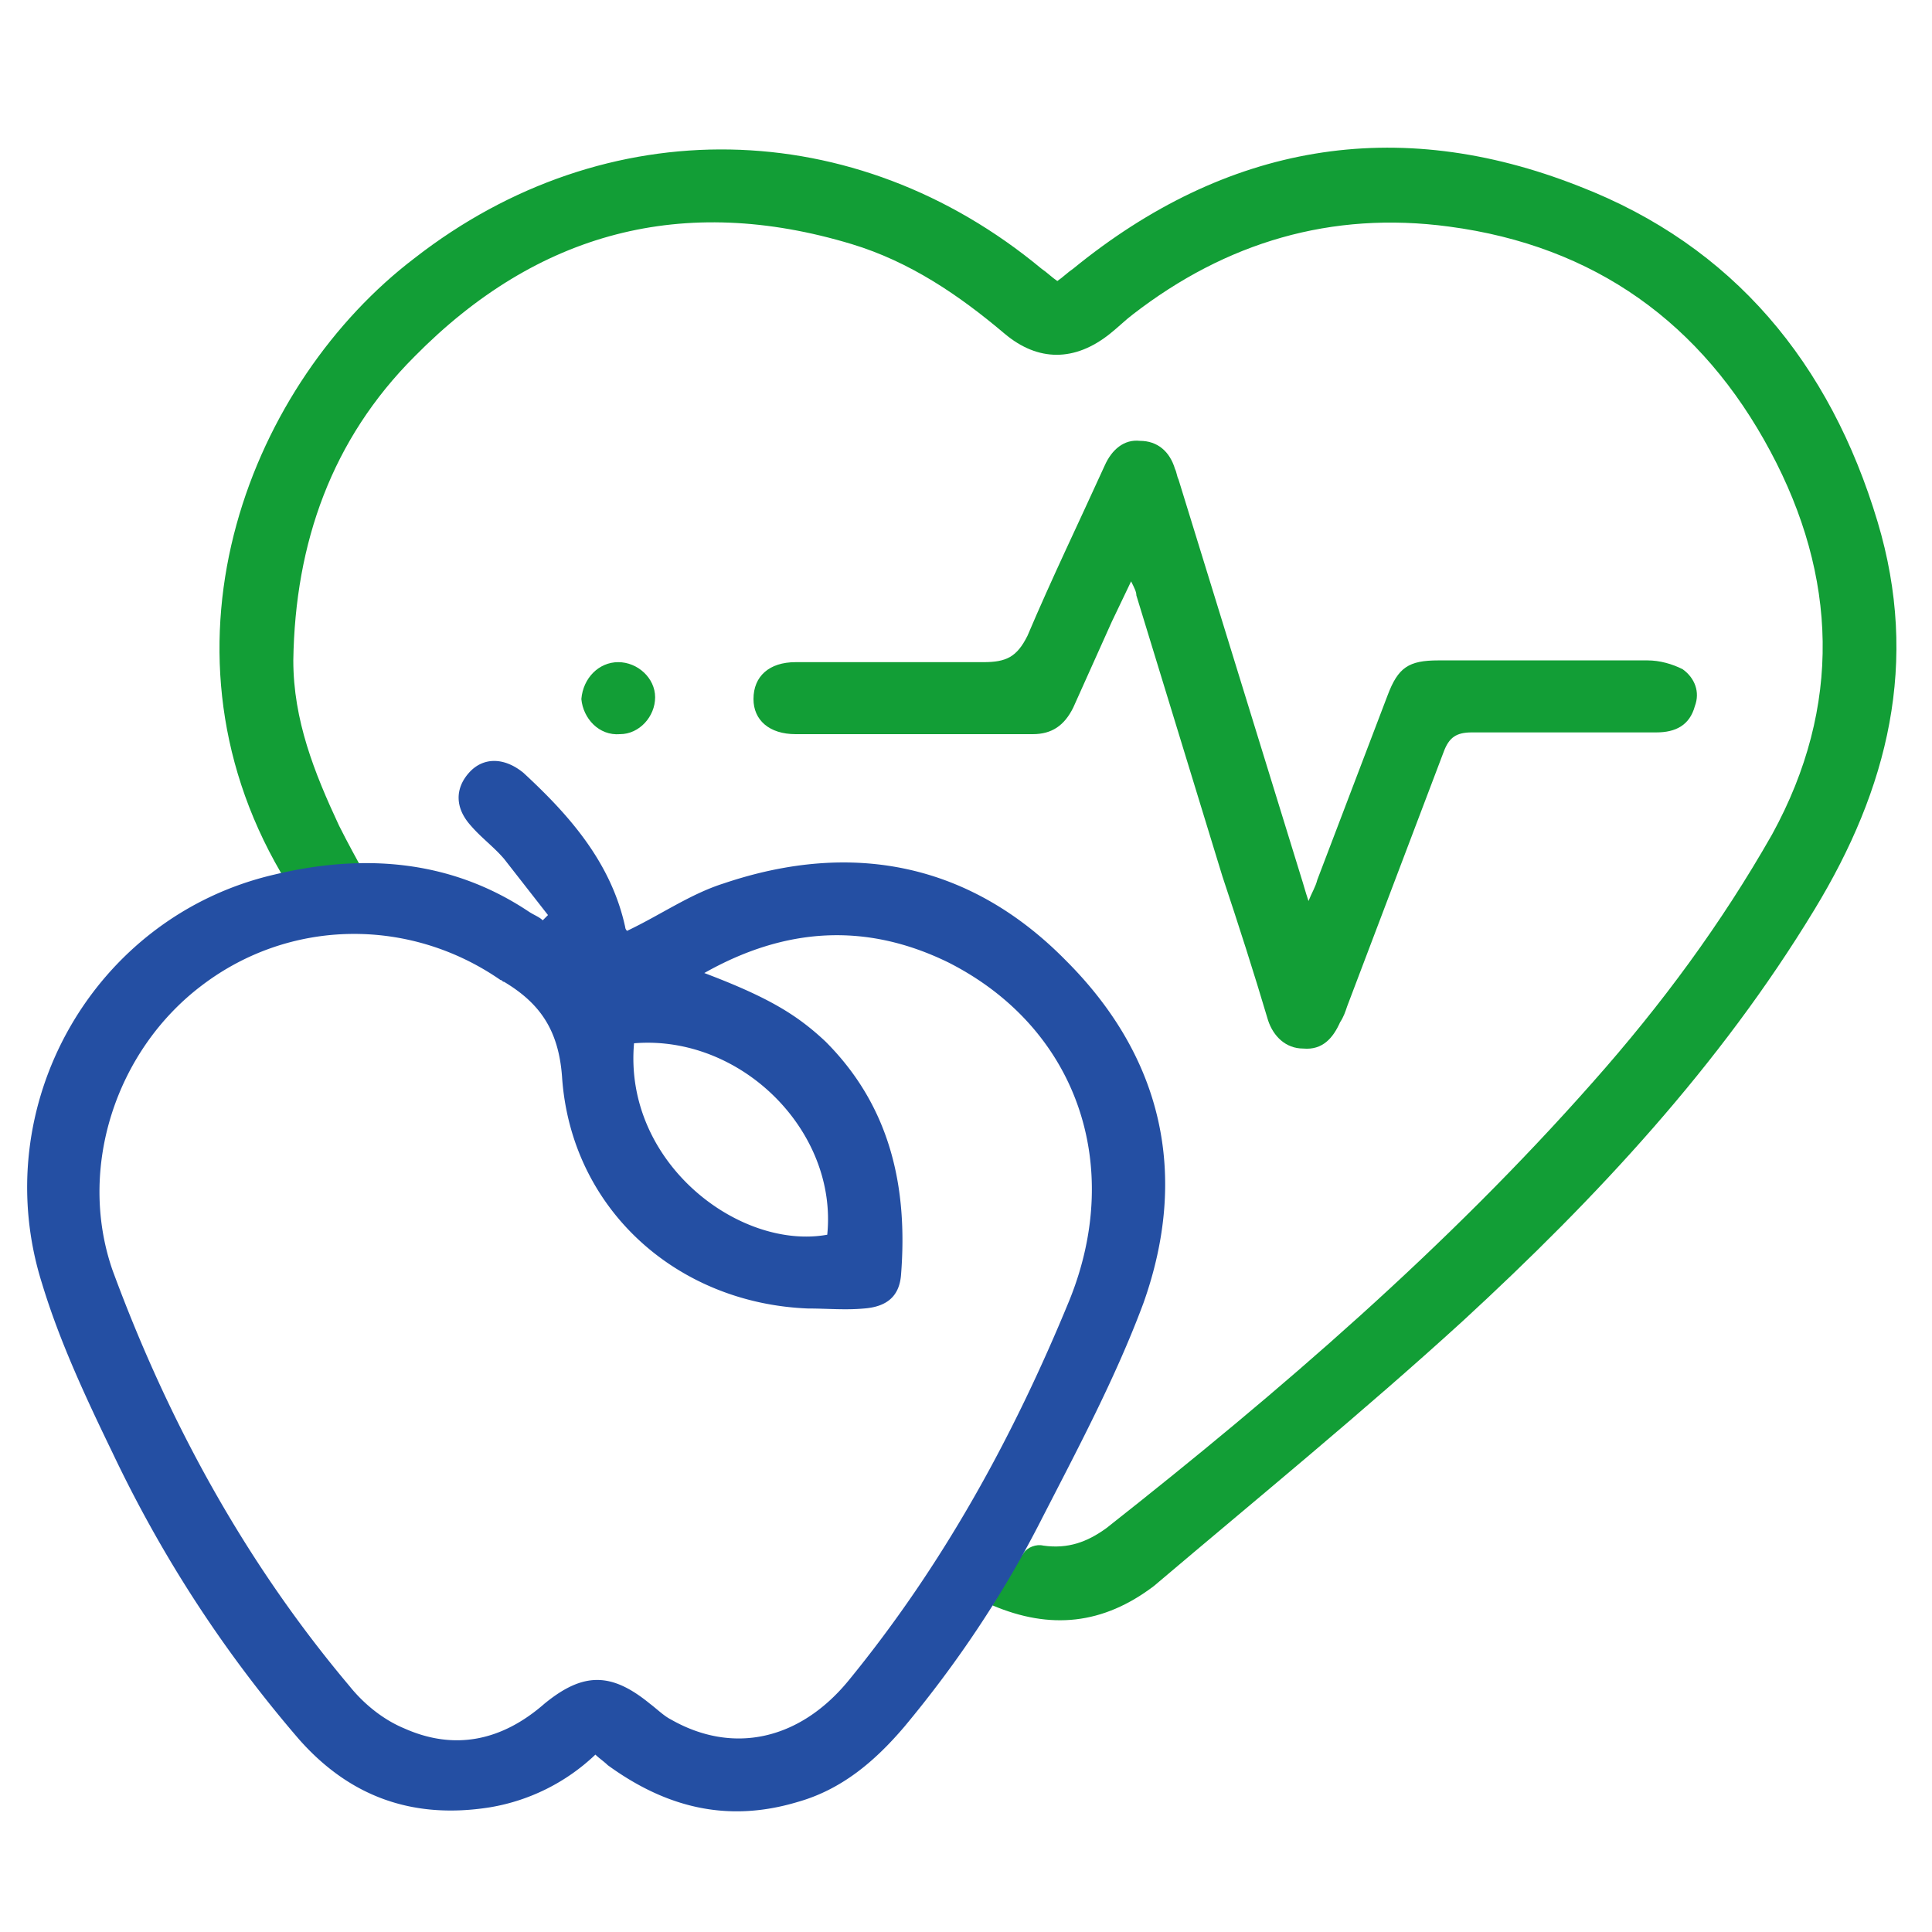 <svg xmlns="http://www.w3.org/2000/svg" viewBox="0 0 110 110" xmlns:v="https://vecta.io/nano"><path d="M56.5 91.4c.6-1 1.1-2.1 1.8-3 .2-.3.7-.5 1.1-.4 1.4.2 2.5-.2 3.6-1 9.9-7.8 19.4-16 27.7-25.4 3.9-4.4 7.3-9 10.2-14.1 4-7.3 3.7-14.7-.1-21.8-3.9-7.3-10-11.7-18.3-12.8-6.7-.9-12.7.9-18 5-.4.3-.8.7-1.3 1.1-2 1.6-4.1 1.6-6 0-2.6-2.2-5.4-4.1-8.7-5.1-9.6-2.9-17.9-.7-24.9 6.4-4.7 4.7-6.8 10.6-6.9 17.3 0 3.4 1.2 6.4 2.6 9.4.5 1 1 1.9 1.6 3l-4.3.3c-.2 0-.4-.3-.6-.6-7.7-13.2-1.6-28 7.6-35 10.9-8.5 25.1-8.2 35.7.6.3.2.6.5.9.7.3-.2.6-.5.9-.7 8.7-7.1 18.4-8.8 28.8-4.7 8.8 3.4 14.3 10.1 17 19.1 2.4 8 .6 15.2-3.6 22.1-5.4 8.9-12.4 16.4-20 23.4-5.7 5.2-11.7 10.1-17.6 15.1-2.9 2.2-5.9 2.5-9.2 1.1zm7.9-58.3l-1.1 2.3-2.2 4.9c-.5 1-1.2 1.5-2.3 1.5H45.3c-1.5 0-2.4-.8-2.4-2 0-1.3.9-2.1 2.4-2.1H56c1.3 0 1.9-.3 2.5-1.5 1.4-3.3 2.9-6.4 4.4-9.7.4-.9 1.1-1.5 2-1.4 1 0 1.7.6 2 1.6.1.2.1.4.2.6l7 22.7c.1.3.2.7.4 1.3.2-.5.4-.8.5-1.2l4-10.5c.6-1.6 1.2-2 2.9-2h11.9c.7 0 1.4.2 2 .5.7.5 1 1.3.7 2.1-.3 1.1-1.1 1.5-2.2 1.5H83.8c-.9 0-1.3.3-1.6 1.1l-5.5 14.5c-.1.3-.2.6-.4.9-.4.9-1 1.6-2.1 1.5-1 0-1.7-.7-2-1.6-.8-2.7-1.7-5.5-2.6-8.2l-4.9-16c0-.2-.1-.4-.3-.8zm-29.2 4.6c1.1 0 2.1.9 2.1 2s-.9 2.1-2 2.1c-1.2.1-2.1-.9-2.2-2 .1-1.2 1-2.1 2.1-2.1z" fill="#129e36"/><path d="M31.2 52.1l-2.5-3.2c-.6-.7-1.3-1.2-1.9-1.9-.9-1-.9-2.1-.1-3s2-.9 3.1 0c2.6 2.4 5 5.1 5.8 8.8 0 .1.1.2.1.2 1.9-.9 3.6-2.1 5.5-2.7 7.4-2.5 14.1-1.1 19.5 4.4 5.5 5.5 7 12.2 4.4 19.5-1.6 4.3-3.8 8.4-5.9 12.5s-4.7 8-7.7 11.6c-1.7 2-3.6 3.6-6.1 4.3-4 1.2-7.5.3-10.8-2.1-.2-.2-.5-.4-.7-.6a11.43 11.43 0 0 1-6 3c-4.4.7-8-.6-10.9-3.9-4.3-5-7.8-10.4-10.6-16.3-1.5-3.1-3-6.3-4-9.6C-.8 63 5.3 52.2 15.6 49.8c5-1.2 10-.9 14.5 2.1.3.2.6.3.8.5l.3-.3zm8.9 3.3c3.7 1.4 5.3 2.4 6.9 3.9 3.7 3.7 4.7 8.3 4.3 13.3-.1 1.2-.8 1.8-2.1 1.9-1.1.1-2.1 0-3.2 0-7.5-.3-13.5-5.7-14-13.2-.2-2.7-1.3-4.2-3.3-5.4-.1 0-.1-.1-.2-.1-5.2-3.6-12-3.5-17 .3-4.9 3.7-7.1 10.4-5.1 16.2C9.6 81 14 89 19.9 96c.8 1 1.9 1.9 3.1 2.4 2.9 1.3 5.6.7 8-1.4 2.2-1.8 3.8-1.8 6 0 .4.3.8.7 1.2.9 3.5 2 7.3 1.2 10.1-2.2 5.4-6.6 9.4-13.9 12.6-21.7 3.1-7.7.4-15.5-6.9-19.2-4.7-2.3-9.3-2-13.9.6zm-4 4c-.6 6.8 6 11.8 11 10.9.6-5.9-4.9-11.4-11-10.9z" fill="#244fa3"/></svg>